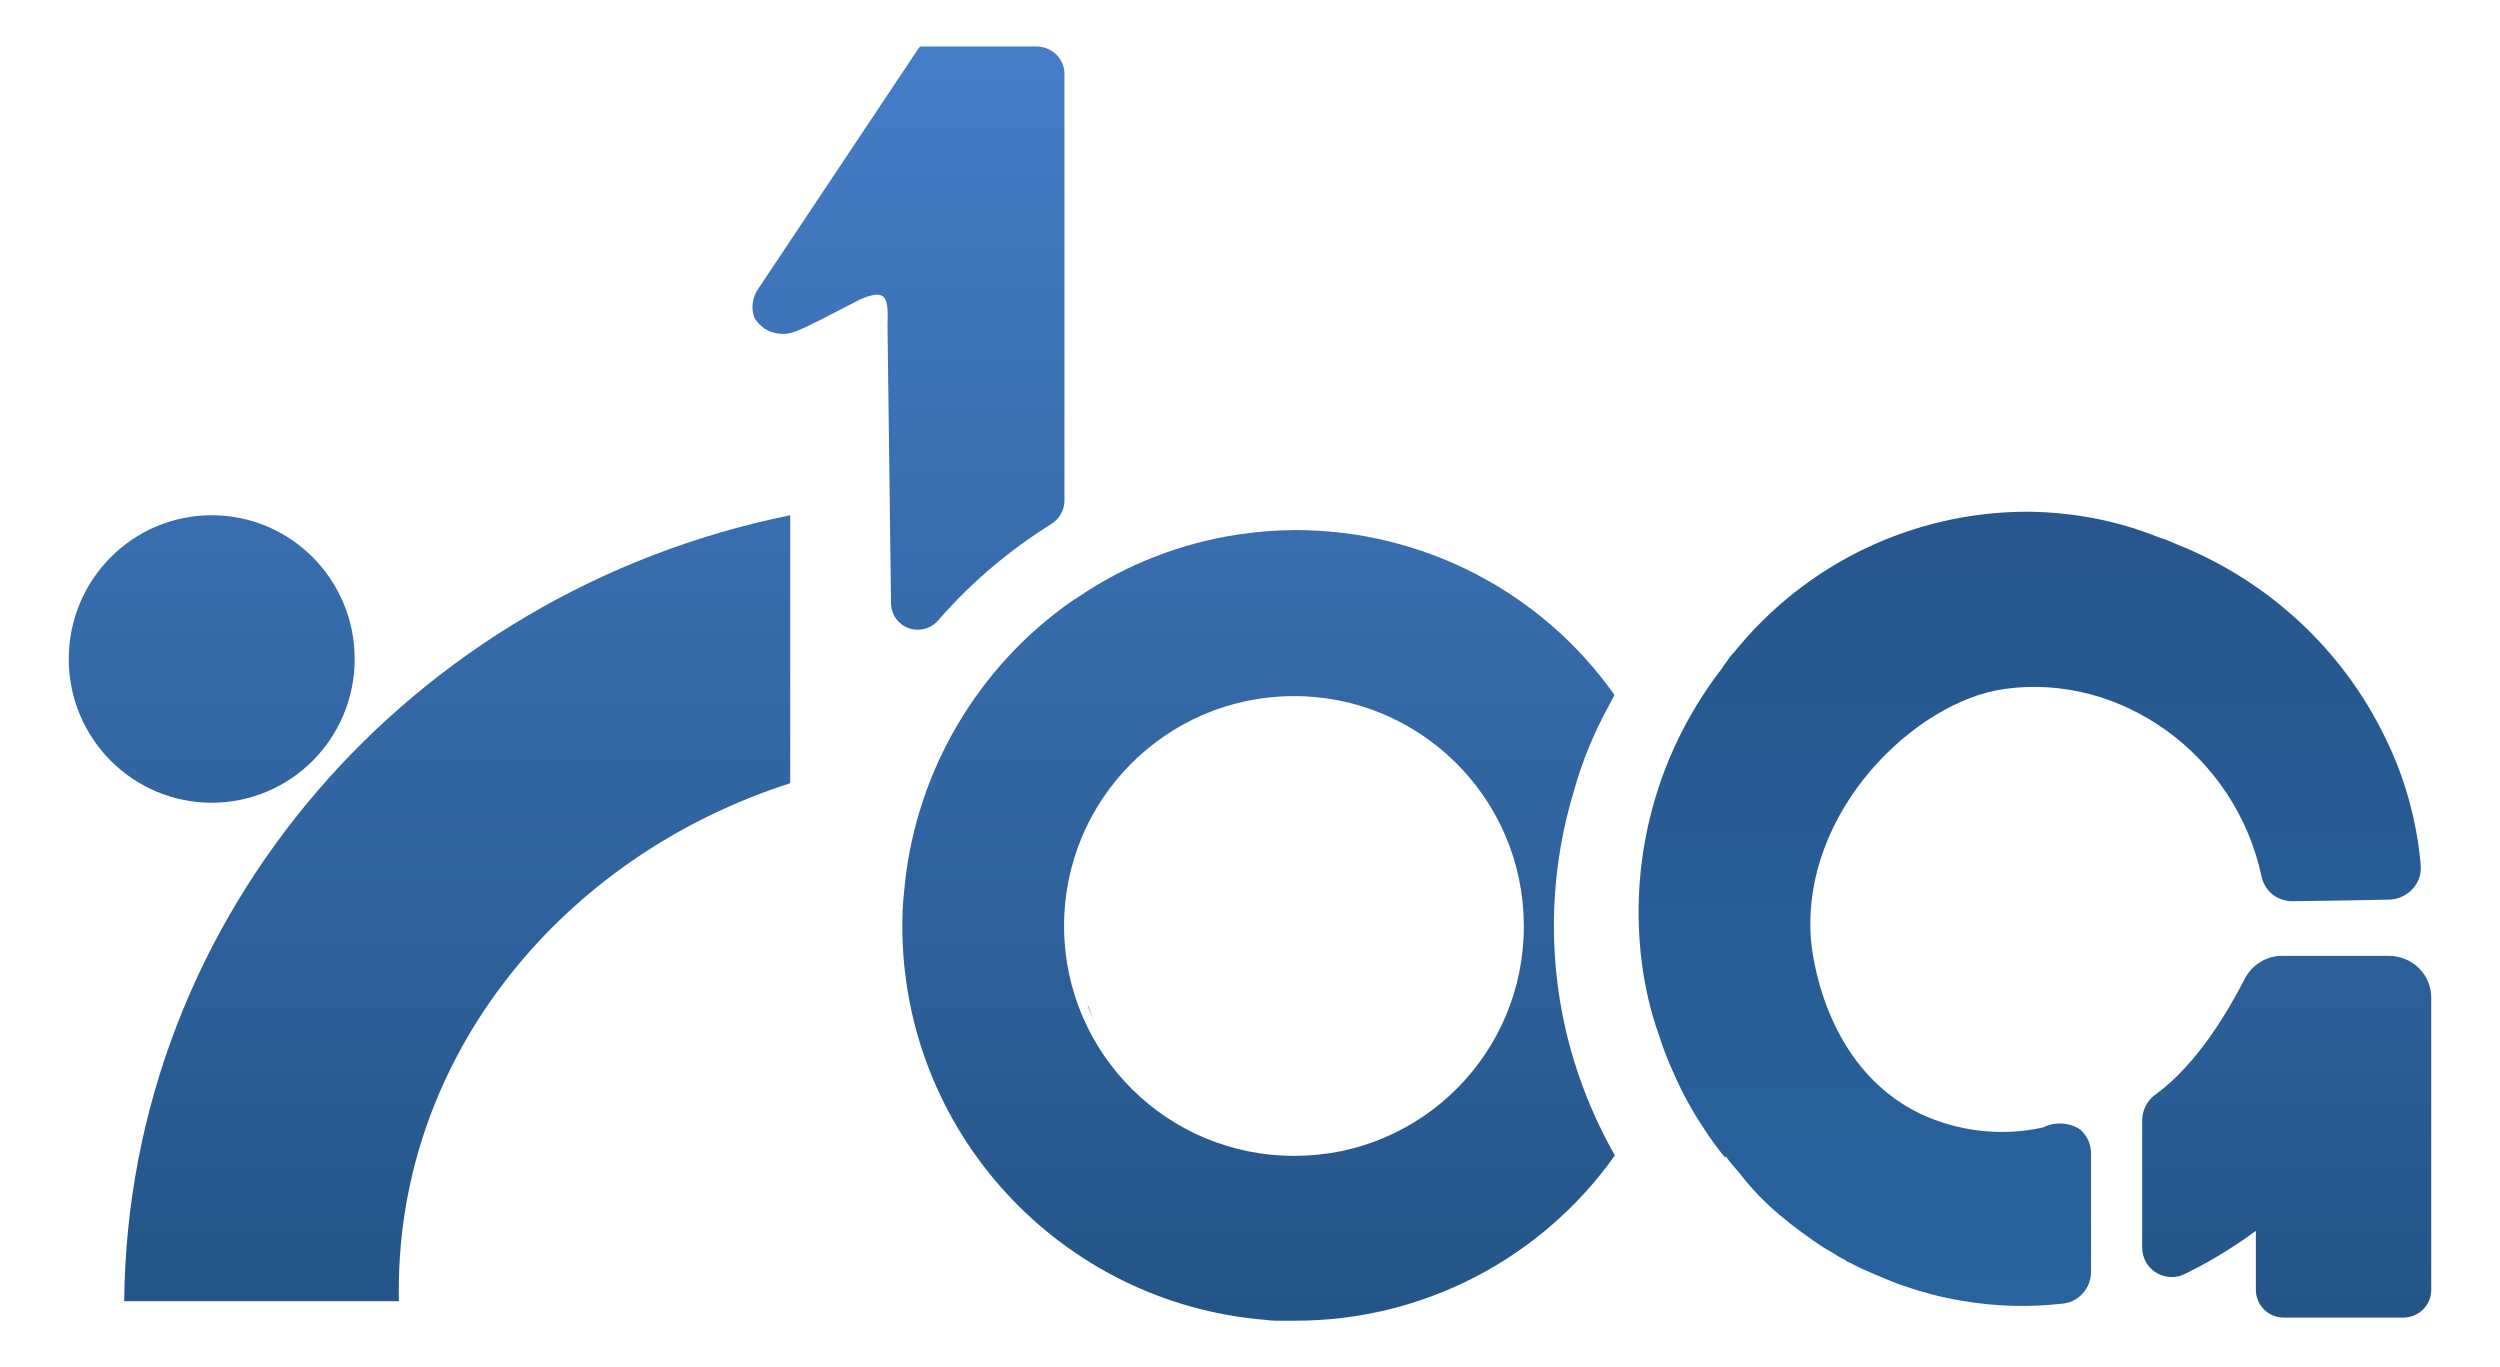 <?xml version="1.0" encoding="UTF-8" standalone="no"?>
<!-- Generator: Adobe Illustrator 27.6.1, SVG Export Plug-In . SVG Version: 6.00 Build 0)  -->

<svg
   version="1.1"
   id="svg2"
   x="0px"
   y="0px"
   viewBox="0 0 640 350"
   style="enable-background:new 0 0 640 350;"
   xml:space="preserve"
   sodipodi:docname="RBA Logo.svg"
   inkscape:version="1.2 (dc2aeda, 2022-05-15)"
   xmlns:inkscape="http://www.inkscape.org/namespaces/inkscape"
   xmlns:sodipodi="http://sodipodi.sourceforge.net/DTD/sodipodi-0.dtd"
   xmlns:xlink="http://www.w3.org/1999/xlink"
   xmlns="http://www.w3.org/2000/svg"
   xmlns:svg="http://www.w3.org/2000/svg"><defs
   id="defs159"><linearGradient
     inkscape:collect="always"
     id="linearGradient2742"><stop
       style="stop-color:#274f83;stop-opacity:1;"
       offset="0"
       id="stop2738" /><stop
       style="stop-color:#2864a0;stop-opacity:1;"
       offset="1"
       id="stop2740" /></linearGradient><linearGradient
     inkscape:collect="always"
     id="linearGradient1242"><stop
       style="stop-color:#457dc7;stop-opacity:1;"
       offset="0"
       id="stop1238" /><stop
       style="stop-color:#225385;stop-opacity:1;"
       offset="1"
       id="stop1240" /></linearGradient><linearGradient
     inkscape:collect="always"
     id="linearGradient1216"><stop
       style="stop-color:#457dc7;stop-opacity:1;"
       offset="0"
       id="stop1212" /><stop
       style="stop-color:#225385;stop-opacity:1;"
       offset="1"
       id="stop1214" /></linearGradient><linearGradient
     inkscape:collect="always"
     id="linearGradient964"><stop
       style="stop-color:#457dc7;stop-opacity:1;"
       offset="0"
       id="stop960" /><stop
       style="stop-color:#29508a;stop-opacity:1;"
       offset="1"
       id="stop962" /></linearGradient><linearGradient
     inkscape:collect="always"
     xlink:href="#linearGradient964"
     id="linearGradient966"
     x1="17.6"
     y1="175"
     x2="622.4"
     y2="175"
     gradientUnits="userSpaceOnUse" /><linearGradient
     inkscape:collect="always"
     xlink:href="#linearGradient1216"
     id="linearGradient1210"
     gradientUnits="userSpaceOnUse"
     x1="17.6"
     y1="175"
     x2="622.4"
     y2="175" /><linearGradient
     inkscape:collect="always"
     xlink:href="#linearGradient1242"
     id="linearGradient1218"
     gradientUnits="userSpaceOnUse"
     x1="321.101"
     y1="8.817"
     x2="321.101"
     y2="352.158" /><linearGradient
     inkscape:collect="always"
     xlink:href="#linearGradient2742"
     id="linearGradient1222"
     gradientUnits="userSpaceOnUse"
     x1="321.101"
     y1="8.817"
     x2="321.101"
     y2="352.158" /><linearGradient
     inkscape:collect="always"
     xlink:href="#linearGradient1216"
     id="linearGradient1224"
     gradientUnits="userSpaceOnUse"
     x1="321.101"
     y1="8.817"
     x2="321.101"
     y2="352.158" /><linearGradient
     inkscape:collect="always"
     xlink:href="#linearGradient1216"
     id="linearGradient1226"
     gradientUnits="userSpaceOnUse"
     x1="321.101"
     y1="8.817"
     x2="321.101"
     y2="352.158" /><linearGradient
     inkscape:collect="always"
     xlink:href="#linearGradient1216"
     id="linearGradient1228"
     gradientUnits="userSpaceOnUse"
     x1="321.101"
     y1="8.817"
     x2="321.101"
     y2="352.158" /><linearGradient
     inkscape:collect="always"
     xlink:href="#linearGradient1216"
     id="linearGradient1230"
     gradientUnits="userSpaceOnUse"
     x1="321.101"
     y1="8.817"
     x2="321.101"
     y2="352.158" /><linearGradient
     inkscape:collect="always"
     xlink:href="#linearGradient1216"
     id="linearGradient1232"
     gradientUnits="userSpaceOnUse"
     x1="321.101"
     y1="8.817"
     x2="321.101"
     y2="352.158" /><linearGradient
     inkscape:collect="always"
     xlink:href="#linearGradient1216"
     id="linearGradient1234"
     gradientUnits="userSpaceOnUse"
     x1="321.101"
     y1="8.817"
     x2="321.101"
     y2="352.158" /><linearGradient
     inkscape:collect="always"
     xlink:href="#linearGradient1216"
     id="linearGradient1236"
     gradientUnits="userSpaceOnUse"
     x1="321.101"
     y1="8.817"
     x2="321.101"
     y2="352.158" /><linearGradient
     inkscape:collect="always"
     xlink:href="#linearGradient1216"
     id="linearGradient2736"
     gradientUnits="userSpaceOnUse"
     x1="321.101"
     y1="8.817"
     x2="321.101"
     y2="352.158" /></defs>
<style
   type="text/css"
   id="style132">
	.st0{fill:#FFFFFF;}
</style>
<sodipodi:namedview
   bordercolor="#000000"
   borderopacity="0.25"
   id="namedview4"
   inkscape:current-layer="g1208"
   inkscape:cx="419.9195"
   inkscape:cy="204.66196"
   inkscape:deskcolor="#d1d1d1"
   inkscape:pagecheckerboard="0"
   inkscape:pageopacity="0.0"
   inkscape:showpageshadow="2"
   inkscape:window-height="809"
   inkscape:window-maximized="0"
   inkscape:window-width="1440"
   inkscape:window-x="0"
   inkscape:window-y="25"
   inkscape:zoom="0.89660043"
   pagecolor="#ffffff"
   showborder="false"
   showgrid="false"
   showguides="false">
	<inkscape:page
   height="350"
   id="page8"
   width="640"
   x="0"
   y="0" />
</sodipodi:namedview>
<g
   id="g156"
   style="fill-opacity:1;fill:url(#linearGradient966)">
	
	
	
	
	
	
	
	
	
	<g
   id="g1208"
   style="fill-opacity:1;fill:url(#linearGradient1210)"><path
     class="st0"
     d="M278.4,257.1c0.1,0.5,0.2,0.9,0.5,1.4c0.4,0.9,0.8,1.9,1.2,2.7"
     id="path136"
     style="fill-opacity:1.0;fill:url(#linearGradient1236)" /><path
     class="st0"
     d="M336.7,294h0.6H336.7z"
     id="path138"
     style="fill-opacity:1.0;fill:url(#linearGradient1234)" /><path
     class="st0"
     d="M339,294c-0.2,0-0.5,0-0.7,0h0.3H339z"
     id="path140"
     style="fill-opacity:1.0;fill:url(#linearGradient1232)" /><path
     class="st0"
     d="M338.6,294h-0.3c0.2,0,0.5,0,0.7,0H338.6z"
     id="path142"
     style="fill-opacity:1.0;fill:url(#linearGradient1230)" /><path
     class="st0"
     d="M402.9,271.4c-6.8-22.4-6.8-46.4,0-68.8c2.1-7.7,5.2-15.1,9-22c0.5-0.9,0.9-1.8,1.4-2.7   c-18.7-26.5-49.2-42.2-81.6-42.2c-4.9,0-9.7,0.4-14.5,1.1c-14.8,2.2-29,7.7-41.4,16.2c-1.2,0.7-2.3,1.5-3.4,2.3   c-23.6,17.4-38.6,44.2-41,73.5c-0.3,2.7-0.4,5.4-0.4,8.1l0,0c-0.1,52.8,40.4,96.7,93,101c0.8,0.1,1.7,0.2,2.5,0.2   c1.7,0,3.5,0,5.2,0c32.5,0,62.9-15.8,81.7-42.3C409,288,405.5,279.9,402.9,271.4z M331.6,295.9c-32.5,0.2-59-26-59.2-58.5   s26-59,58.5-59.2c32.5-0.2,59,26,59.2,58.5c0,0.1,0,0.2,0,0.3C390.2,269.5,364,295.8,331.6,295.9   C331.6,295.9,331.6,295.9,331.6,295.9z"
     id="path144"
     style="fill-opacity:1.0;fill:url(#linearGradient1228)" /><ellipse
     class="st0"
     cx="54.2"
     cy="168.7"
     rx="36.6"
     ry="36.8"
     id="ellipse146"
     style="fill-opacity:1.0;fill:url(#linearGradient1226)" /><path
     class="st0"
     d="M202.3,131.9v68.6c-58.3,18.7-100.2,69.7-100.2,129.6c0,1,0,2,0,3H31.8C32.7,233.9,105.6,151.5,202.3,131.9z"
     id="path148"
     style="fill-opacity:1.0;fill:url(#linearGradient1224)" /><path
     class="st0"
     d="M619.7,221.4c0.2,2.3-0.5,4.5-2.1,6.2c-1.5,1.6-3.6,2.6-5.8,2.7c-8.3,0.2-16.5,0.3-24.8,0.4   c-3.8,0.1-7.1-2.4-8-6.1c-6.6-31.4-36.1-52.5-66-48.2c-22.6,3.2-51.9,31.1-49.4,64.1c0.2,2.4,2.9,32.4,27.9,44.6   c9.9,4.6,21,5.9,31.6,3.5c3-1.5,6.6-1.3,9.5,0.6c0.8,0.8,1.5,1.7,2,2.7c0.4,1,0.7,2.1,0.7,3.2v30.7c-0.1,4-3.1,7.4-7,7.9   c-8.6,1-17.4,0.8-26-0.7c-5-0.8-9.9-2.1-14.6-3.7c-2.2-0.7-4.3-1.6-6.4-2.5c-1-0.4-2-0.8-3-1.3c-1.5-0.6-3-1.3-4.4-2.1   c-0.6-0.2-1.1-0.4-1.5-0.8c-1.2-0.6-2.4-1.3-3.6-2.1c-1.5-0.8-2.9-1.7-4.3-2.7c-4.2-2.9-8.2-6-11.9-9.4c-2.6-2.5-5.1-5.2-7.3-8.1   c-1.2-1.4-2.4-2.7-3.5-4.3c0,0,0,0.2-0.2,0.3c-1.9-2.3-3.6-4.6-5.2-7.1c-3.1-4.6-5.8-9.5-8-14.6c-1.4-3-2.6-6.1-3.6-9.3   c-2.2-6.1-3.7-12.5-4.5-18.9c-1.9-14.9-0.5-30.1,4.2-44.5c1.1-3.4,2.4-6.8,3.9-10.1c1.7-3.8,3.7-7.6,5.9-11.2   c2-3.3,4.2-6.5,6.6-9.6l0,0c0.3-0.5,0.6-1,1-1.4c0.6-1,1.3-1.9,2.1-2.7c18.3-22.7,45.9-35.9,75-35.9c11.5,0.1,22.8,2.2,33.5,6.5   c1.7,0.5,3.3,1.2,4.9,1.9c23.3,9.3,42.3,26.9,53.2,49.4C615.6,198.9,618.7,210,619.7,221.4z"
     id="path150"
     style="fill-opacity:1.0;fill:url(#linearGradient1222)" /><path
     class="st0"
     d="M272.5,18.9v109.3c0,2.4-1.3,4.6-3.3,5.9c-10.9,6.8-20.7,15.1-29.1,24.8c-2.5,2.8-6.9,3.1-9.7,0.6   c-1.5-1.3-2.3-3.2-2.3-5.2l-0.9-70.8c0.2-7.2,0-9.8-6.9-6.9c-2.5,1.3-6,3.1-10.1,5.2c-6.2,3.1-8.1,4-10.8,3.6   c-2.6-0.2-5-1.8-6.3-4.1c-0.9-2.5-0.5-5.3,1.1-7.5l41-61.5l0.4-0.4h29.9C269.4,12,272.5,15.1,272.5,18.9z"
     id="path152"
     style="fill-opacity:1;fill:url(#linearGradient2736)" /><path
     class="st0"
     d="M622.4,255.4v74.8c0,3.9-3.2,7.1-7.1,7.1c0,0,0,0,0,0h-30.7c-3.9,0-7.1-3.2-7.1-7.1c0,0,0,0,0,0v-15.1   c-5.7,4.2-11.8,7.9-18.1,11c-3.7,1.9-8.3,0.4-10.2-3.3c-0.5-1.1-0.8-2.2-0.8-3.4v-32.9c0.1-2.5,1.4-4.9,3.4-6.3   c10.8-7.8,18.9-21.9,22.9-29.7c1.8-3.5,5.5-5.8,9.4-5.8h27.4C617.6,244.7,622.4,249.5,622.4,255.4z"
     id="path154"
     style="fill-opacity:1.0;fill:url(#linearGradient1218)" /></g>
</g>
</svg>
